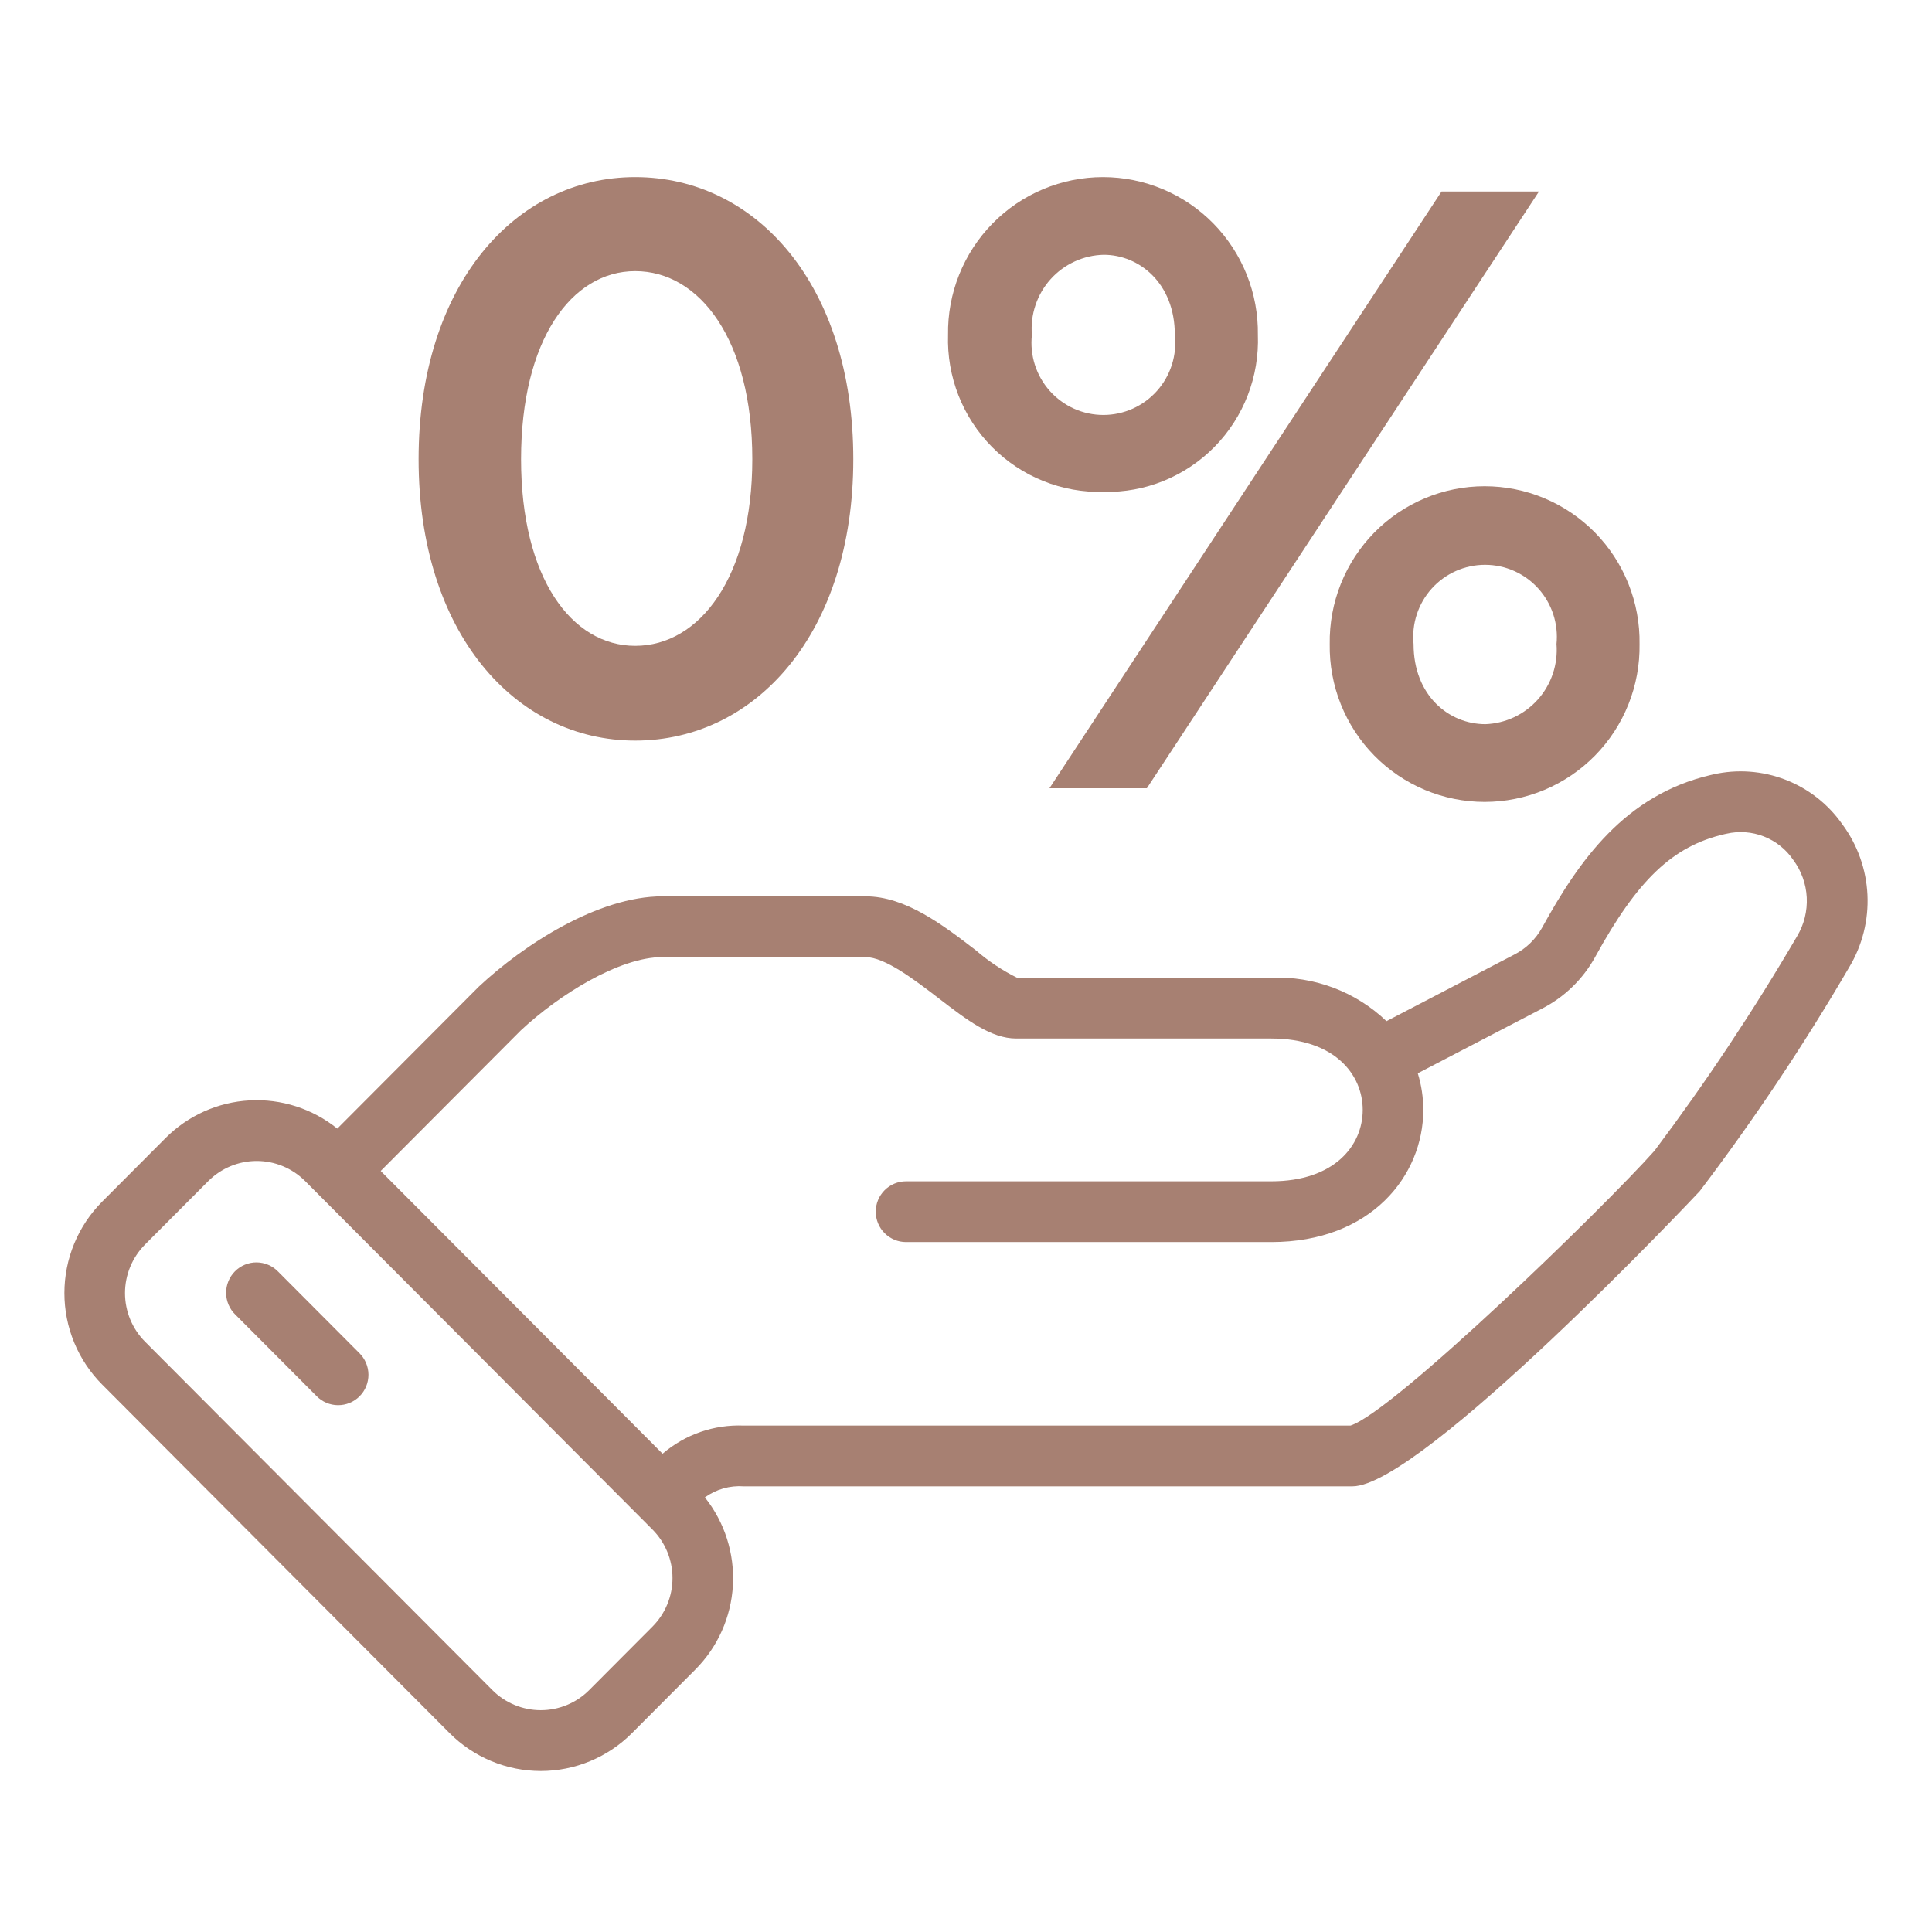 <svg width="120" height="120" viewBox="0 0 120 120" fill="none" xmlns="http://www.w3.org/2000/svg">
<path d="M114.434 51.204C113.555 49.947 112.322 48.98 110.893 48.428C109.464 47.876 107.904 47.762 106.411 48.102L106.262 48.136C100.945 49.375 98.081 53.43 95.778 57.628C95.38 58.342 94.779 58.922 94.051 59.293L86.118 63.425C85.167 62.516 84.043 61.809 82.813 61.347C81.583 60.884 80.273 60.674 78.961 60.73L63.182 60.734C62.255 60.275 61.391 59.7 60.609 59.023C58.564 57.453 56.248 55.673 53.755 55.673H41.151C37.157 55.673 32.533 58.669 29.739 61.283L20.95 70.1C19.412 68.862 17.472 68.238 15.503 68.347C13.534 68.455 11.674 69.289 10.28 70.689L6.347 74.635C5.603 75.381 5.013 76.267 4.61 77.242C4.207 78.217 4 79.262 4 80.317C4 81.373 4.207 82.418 4.61 83.393C5.013 84.368 5.603 85.254 6.347 86L27.924 107.646C28.668 108.392 29.551 108.984 30.523 109.388C31.495 109.792 32.537 110 33.589 110C34.641 110 35.683 109.792 36.655 109.388C37.627 108.984 38.51 108.392 39.254 107.646L43.187 103.7C44.581 102.303 45.412 100.44 45.522 98.467C45.631 96.493 45.012 94.549 43.781 93.005C44.48 92.501 45.333 92.258 46.192 92.319H84.002C88.291 92.319 105.408 74.171 105.572 73.987C108.944 69.541 112.046 64.894 114.86 60.072C115.673 58.718 116.067 57.152 115.991 55.573C115.915 53.994 115.373 52.474 114.434 51.204ZM40.527 101.031L36.594 104.977C35.797 105.775 34.716 106.223 33.589 106.223C32.463 106.223 31.382 105.775 30.584 104.977L9.006 83.332C8.211 82.531 7.764 81.447 7.764 80.317C7.764 79.187 8.211 78.103 9.006 77.302L12.94 73.357C13.738 72.559 14.819 72.11 15.945 72.11C17.072 72.11 18.153 72.559 18.951 73.357L40.527 95.002C41.323 95.803 41.77 96.887 41.77 98.017C41.77 99.147 41.323 100.231 40.527 101.031ZM111.627 58.141C108.929 62.752 105.97 67.204 102.764 71.475C99.648 74.979 86.559 87.685 83.882 88.545H46.192C44.353 88.47 42.553 89.094 41.153 90.294L23.646 72.731L32.352 63.997C34.697 61.805 38.45 59.447 41.151 59.447H53.755C54.972 59.447 56.829 60.873 58.321 62.019C60.056 63.353 61.555 64.504 63.122 64.504H78.961C82.885 64.504 84.641 66.731 84.641 68.938C84.641 71.145 82.885 73.373 78.961 73.373H56.275C55.776 73.373 55.298 73.572 54.945 73.926C54.592 74.28 54.394 74.76 54.394 75.26C54.394 75.76 54.592 76.24 54.945 76.594C55.298 76.948 55.776 77.147 56.275 77.147H78.961C85.16 77.147 88.403 73.017 88.403 68.938C88.403 68.167 88.288 67.401 88.062 66.664L95.784 62.643C97.172 61.929 98.318 60.817 99.074 59.448C101.717 54.632 103.896 52.562 107.096 51.815L107.234 51.785C108.009 51.606 108.82 51.665 109.56 51.956C110.301 52.247 110.937 52.755 111.385 53.415C111.886 54.09 112.177 54.9 112.22 55.741C112.263 56.582 112.057 57.417 111.627 58.141Z" fill="#A78072"/>
<path d="M17.275 78.983C17.101 78.803 16.893 78.66 16.664 78.562C16.435 78.464 16.188 78.412 15.939 78.41C15.69 78.408 15.443 78.456 15.212 78.551C14.981 78.646 14.771 78.786 14.595 78.963C14.419 79.14 14.279 79.35 14.185 79.582C14.09 79.813 14.042 80.061 14.044 80.311C14.046 80.561 14.098 80.808 14.195 81.038C14.293 81.269 14.436 81.477 14.615 81.651L19.656 86.708C19.83 86.887 20.037 87.03 20.266 87.127C20.496 87.225 20.742 87.277 20.991 87.278C21.24 87.28 21.487 87.232 21.718 87.137C21.948 87.043 22.158 86.903 22.334 86.726C22.51 86.549 22.649 86.339 22.744 86.108C22.838 85.877 22.886 85.629 22.885 85.379C22.883 85.129 22.832 84.882 22.734 84.652C22.637 84.422 22.494 84.214 22.316 84.04L17.275 78.983Z" fill="#A78072"/>
<path d="M82.592 40.005C82.572 41.285 82.806 42.557 83.281 43.745C83.755 44.934 84.461 46.016 85.356 46.928C86.251 47.841 87.319 48.565 88.496 49.06C89.673 49.554 90.937 49.809 92.213 49.809C93.49 49.809 94.753 49.554 95.931 49.06C97.108 48.565 98.175 47.841 99.071 46.928C99.966 46.016 100.672 44.934 101.146 43.745C101.621 42.557 101.855 41.285 101.835 40.005C101.855 38.725 101.621 37.453 101.146 36.265C100.672 35.076 99.966 33.994 99.071 33.081C98.175 32.169 97.108 31.445 95.931 30.95C94.753 30.455 93.49 30.201 92.213 30.201C90.937 30.201 89.673 30.455 88.496 30.95C87.319 31.445 86.251 32.169 85.356 33.081C84.461 33.994 83.755 35.076 83.281 36.265C82.806 37.453 82.572 38.725 82.592 40.005ZM96.677 40.005C96.726 40.625 96.649 41.249 96.452 41.839C96.254 42.428 95.94 42.972 95.528 43.437C95.115 43.901 94.614 44.278 94.053 44.543C93.492 44.808 92.883 44.957 92.263 44.98C89.981 44.98 87.799 43.189 87.799 40.005C87.737 39.383 87.805 38.754 88 38.16C88.194 37.565 88.511 37.018 88.929 36.554C89.347 36.09 89.858 35.72 90.428 35.466C90.998 35.212 91.615 35.081 92.238 35.081C92.862 35.081 93.478 35.212 94.049 35.466C94.618 35.72 95.129 36.09 95.547 36.554C95.966 37.018 96.282 37.565 96.477 38.16C96.671 38.754 96.739 39.383 96.677 40.005Z" fill="#A78072"/>
<path d="M71.234 48.96L95.587 11.896H89.536L65.183 48.96H71.234Z" fill="#A78072"/>
<path d="M68.556 30.552C69.834 30.58 71.103 30.346 72.287 29.864C73.471 29.382 74.544 28.663 75.441 27.75C76.337 26.836 77.038 25.749 77.5 24.554C77.963 23.359 78.176 22.082 78.129 20.801C78.148 19.521 77.914 18.25 77.439 17.062C76.964 15.874 76.258 14.792 75.363 13.88C74.468 12.968 73.4 12.243 72.223 11.749C71.046 11.255 69.783 11 68.507 11C67.23 11 65.967 11.255 64.79 11.749C63.613 12.243 62.545 12.968 61.65 13.88C60.755 14.792 60.049 15.874 59.574 17.062C59.099 18.25 58.865 19.521 58.885 20.801C58.843 22.089 59.065 23.371 59.536 24.57C60.007 25.768 60.717 26.857 61.623 27.77C62.529 28.683 63.611 29.401 64.803 29.879C65.996 30.358 67.273 30.586 68.556 30.552ZM68.556 15.825C70.738 15.825 72.971 17.567 72.971 20.801C73.04 21.427 72.977 22.061 72.785 22.661C72.594 23.261 72.278 23.814 71.859 24.283C71.44 24.752 70.927 25.127 70.354 25.384C69.781 25.641 69.16 25.774 68.532 25.774C67.904 25.774 67.283 25.641 66.71 25.384C66.137 25.127 65.624 24.752 65.205 24.283C64.786 23.814 64.47 23.261 64.279 22.661C64.087 22.061 64.024 21.427 64.093 20.801C64.04 20.176 64.116 19.547 64.316 18.953C64.515 18.358 64.833 17.811 65.251 17.345C65.67 16.878 66.179 16.503 66.747 16.242C67.316 15.98 67.931 15.838 68.556 15.825Z" fill="#A78072"/>
<path d="M39.455 16.841C35.5 16.841 32.364 21.109 32.364 28.523C32.364 35.891 35.5 40.114 39.455 40.114C43.455 40.114 46.727 35.846 46.727 28.523C46.727 21.109 43.455 16.841 39.455 16.841ZM26 28.523C26 17.695 32 11 39.455 11C46.955 11 53 17.695 53 28.523C53 39.306 46.955 46 39.455 46C32 46 26 39.306 26 28.523Z" fill="#A78072"/>
</svg>
